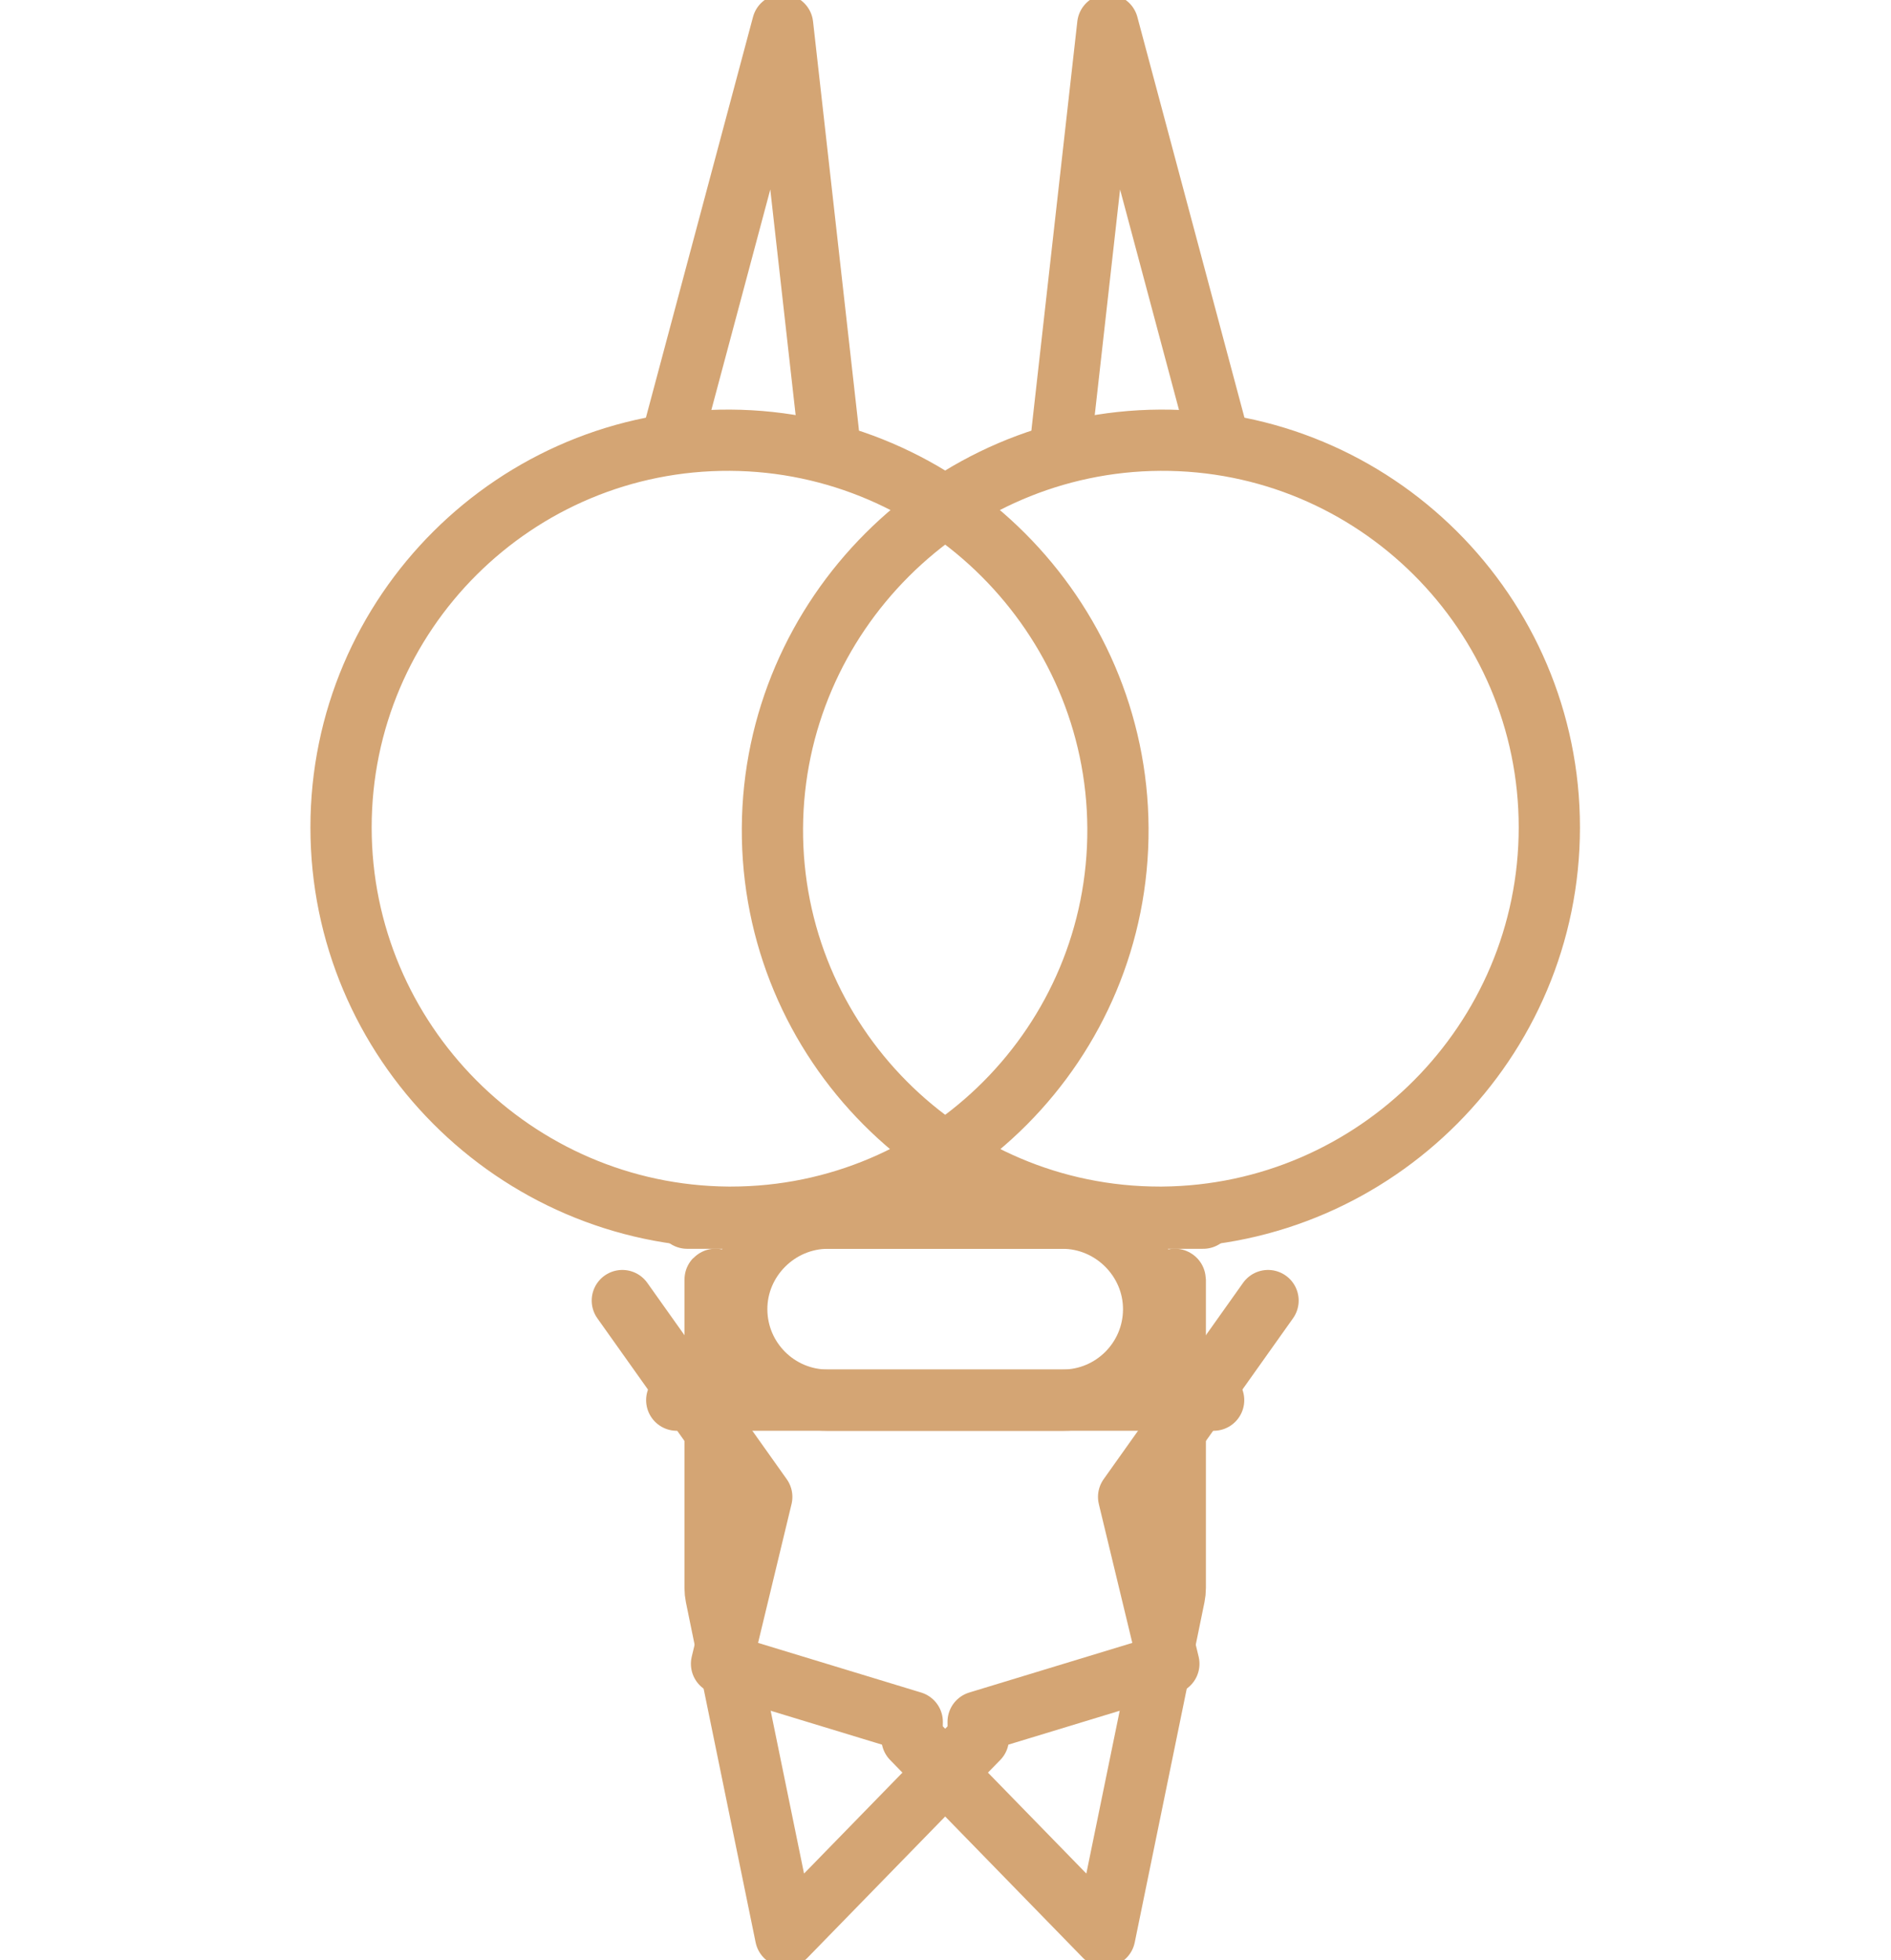 <svg xmlns="http://www.w3.org/2000/svg" viewBox="0 0 247 256" fill="none">
  <!-- Left balloon string -->
  <path d="M87.875 56.921L102.223 3.241L108.198 56.424" stroke="#D4A574" stroke-width="8" stroke-linecap="round" stroke-linejoin="round"/>
  <!-- Left balloon -->
  <path d="M95.451 158.975C123.455 158.975 146.175 136.159 146.025 108.155C145.876 80.393 123.128 57.645 95.366 57.496C67.362 57.346 44.546 80.061 44.546 108.066C44.546 135.987 67.232 158.757 95.113 158.975H95.451Z" stroke="#D4A574" stroke-width="8" stroke-linecap="round" stroke-linejoin="round" fill="none"/>
  <!-- Right balloon string -->
  <path d="M159.043 56.921L144.694 3.241L138.72 56.424" stroke="#D4A574" stroke-width="8" stroke-linecap="round" stroke-linejoin="round"/>
  <!-- Right balloon -->
  <path d="M151.467 158.975C123.463 158.975 100.743 136.159 100.893 108.155C101.042 80.393 123.79 57.645 151.552 57.496C179.556 57.346 202.372 80.061 202.372 108.066C202.372 135.987 179.686 158.757 151.805 158.975H151.467Z" stroke="#D4A574" stroke-width="8" stroke-linecap="round" stroke-linejoin="round" fill="none"/>
  <!-- Knot/tie bar -->
  <path d="M88.395 182.871H138.802C145.336 182.871 150.646 177.589 150.686 171.055C150.727 164.508 145.322 159.103 138.775 159.103H89.759" stroke="#D4A574" stroke-width="8" stroke-linecap="round" stroke-linejoin="round" fill="none"/>
  <path d="M158.523 182.871H108.115C101.582 182.871 96.272 177.589 96.232 171.055C96.191 164.508 101.596 159.103 108.143 159.103H157.159" stroke="#D4A574" stroke-width="8" stroke-linecap="round" stroke-linejoin="round" fill="none"/>
  <!-- Left ribbon -->
  <path d="M93.459 167.088C93.404 167.102 93.404 167.115 93.404 167.129V207.401C93.404 207.765 93.445 208.128 93.514 208.478L102.619 252.898L127.79 227.074L127.762 224.885L152.673 217.303L147.418 195.508L165.63 169.865" stroke="#D4A574" stroke-width="8" stroke-linecap="round" stroke-linejoin="round" fill="none"/>
  <!-- Right ribbon -->
  <path d="M153.459 167.088C153.473 167.102 153.514 167.115 153.514 167.129V207.401C153.514 207.765 153.473 208.128 153.404 208.478L144.298 252.898L119.128 227.074L119.155 224.885L94.245 217.303L99.5 195.508L81.288 169.865" stroke="#D4A574" stroke-width="8" stroke-linecap="round" stroke-linejoin="round" fill="none"/>
</svg>
